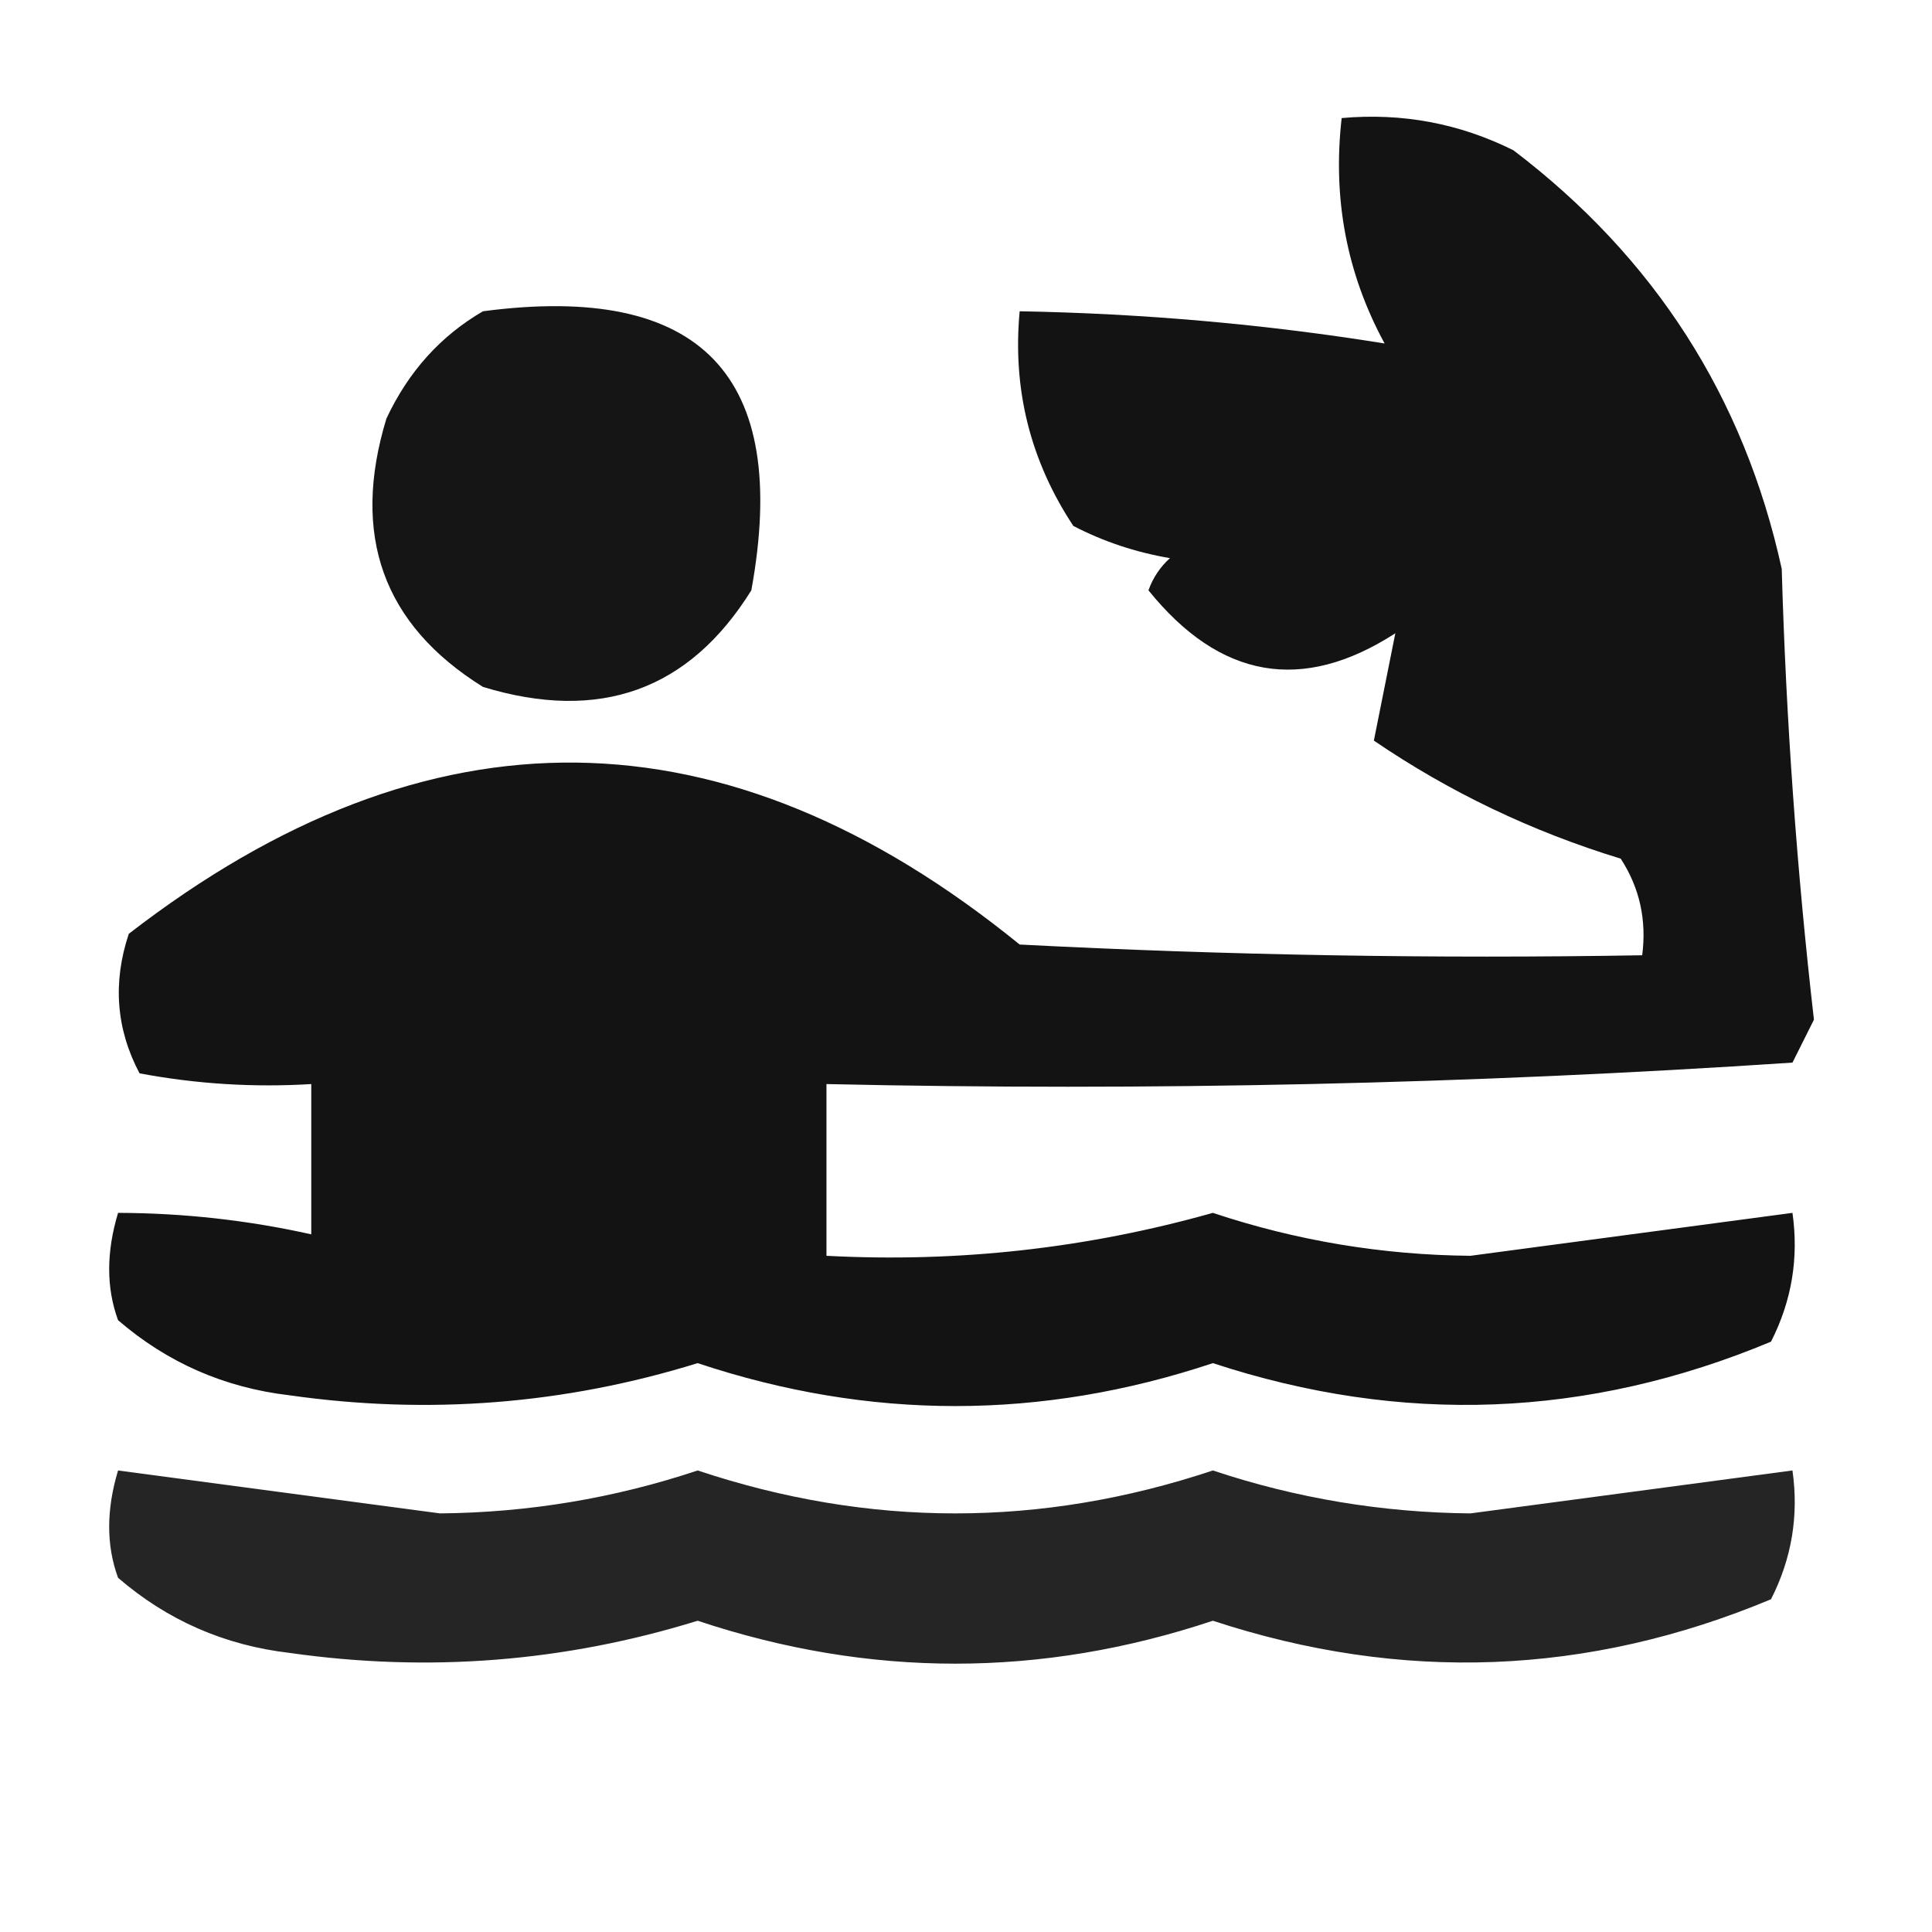 <?xml version="1.0" encoding="UTF-8"?>
<!DOCTYPE svg PUBLIC "-//W3C//DTD SVG 1.1//EN" "http://www.w3.org/Graphics/SVG/1.1/DTD/svg11.dtd">
<svg xmlns="http://www.w3.org/2000/svg" version="1.1" width="90px" height="90px" style="shape-rendering:geometricPrecision; text-rendering:geometricPrecision; image-rendering:optimizeQuality; fill-rule:evenodd; clip-rule:evenodd" xmlns:xlink="http://www.w3.org/1999/xlink">
<g><path style="opacity:0.924" fill="#000000" d="M 62.5,5.5 C 65.32,5.248 67.987,5.748 70.5,7C 77.079,11.999 81.245,18.499 83,26.5C 83.202,33.55 83.702,40.55 84.5,47.5C 84.167,48.167 83.833,48.833 83.5,49.5C 68.515,50.499 53.515,50.833 38.5,50.5C 38.5,53.167 38.5,55.833 38.5,58.5C 44.623,58.823 50.623,58.157 56.5,56.5C 60.39,57.796 64.39,58.462 68.5,58.5C 73.506,57.83 78.506,57.163 83.5,56.5C 83.799,58.604 83.466,60.604 82.5,62.5C 73.973,66.061 65.306,66.394 56.5,63.5C 48.5,66.167 40.5,66.167 32.5,63.5C 26.299,65.419 19.966,65.919 13.5,65C 10.461,64.647 7.795,63.48 5.5,61.5C 4.948,59.997 4.948,58.331 5.5,56.5C 8.545,56.508 11.545,56.841 14.5,57.5C 14.5,55.167 14.5,52.833 14.5,50.5C 11.813,50.664 9.146,50.497 6.5,50C 5.409,47.936 5.242,45.77 6,43.5C 19.968,32.7 33.801,32.867 47.5,44C 57.161,44.5 66.828,44.666 76.5,44.5C 76.713,42.856 76.38,41.356 75.5,40C 71.356,38.734 67.523,36.901 64,34.5C 64.333,32.833 64.667,31.167 65,29.5C 60.667,32.297 56.834,31.631 53.5,27.5C 53.709,26.914 54.043,26.414 54.5,26C 52.899,25.727 51.399,25.227 50,24.5C 47.994,21.464 47.16,18.131 47.5,14.5C 53.259,14.604 58.925,15.104 64.5,16C 62.737,12.757 62.071,9.257 62.5,5.5 Z"/></g>
<g><path style="opacity:0.916" fill="#000000" d="M 22.5,14.5 C 32.659,13.158 36.826,17.491 35,27.5C 32.103,32.155 27.937,33.655 22.5,32C 17.845,29.103 16.345,24.937 18,19.5C 19.025,17.313 20.525,15.646 22.5,14.5 Z"/></g>
<g><path style="opacity:0.853" fill="#000000" d="M 5.5,68.5 C 10.494,69.163 15.494,69.83 20.5,70.5C 24.61,70.462 28.61,69.796 32.5,68.5C 40.5,71.167 48.5,71.167 56.5,68.5C 60.39,69.796 64.39,70.462 68.5,70.5C 73.506,69.83 78.506,69.163 83.5,68.5C 83.799,70.604 83.466,72.604 82.5,74.5C 73.973,78.061 65.306,78.394 56.5,75.5C 48.5,78.167 40.5,78.167 32.5,75.5C 26.299,77.419 19.966,77.919 13.5,77C 10.461,76.647 7.795,75.48 5.5,73.5C 4.948,71.997 4.948,70.331 5.5,68.5 Z"/></g>
</svg>
